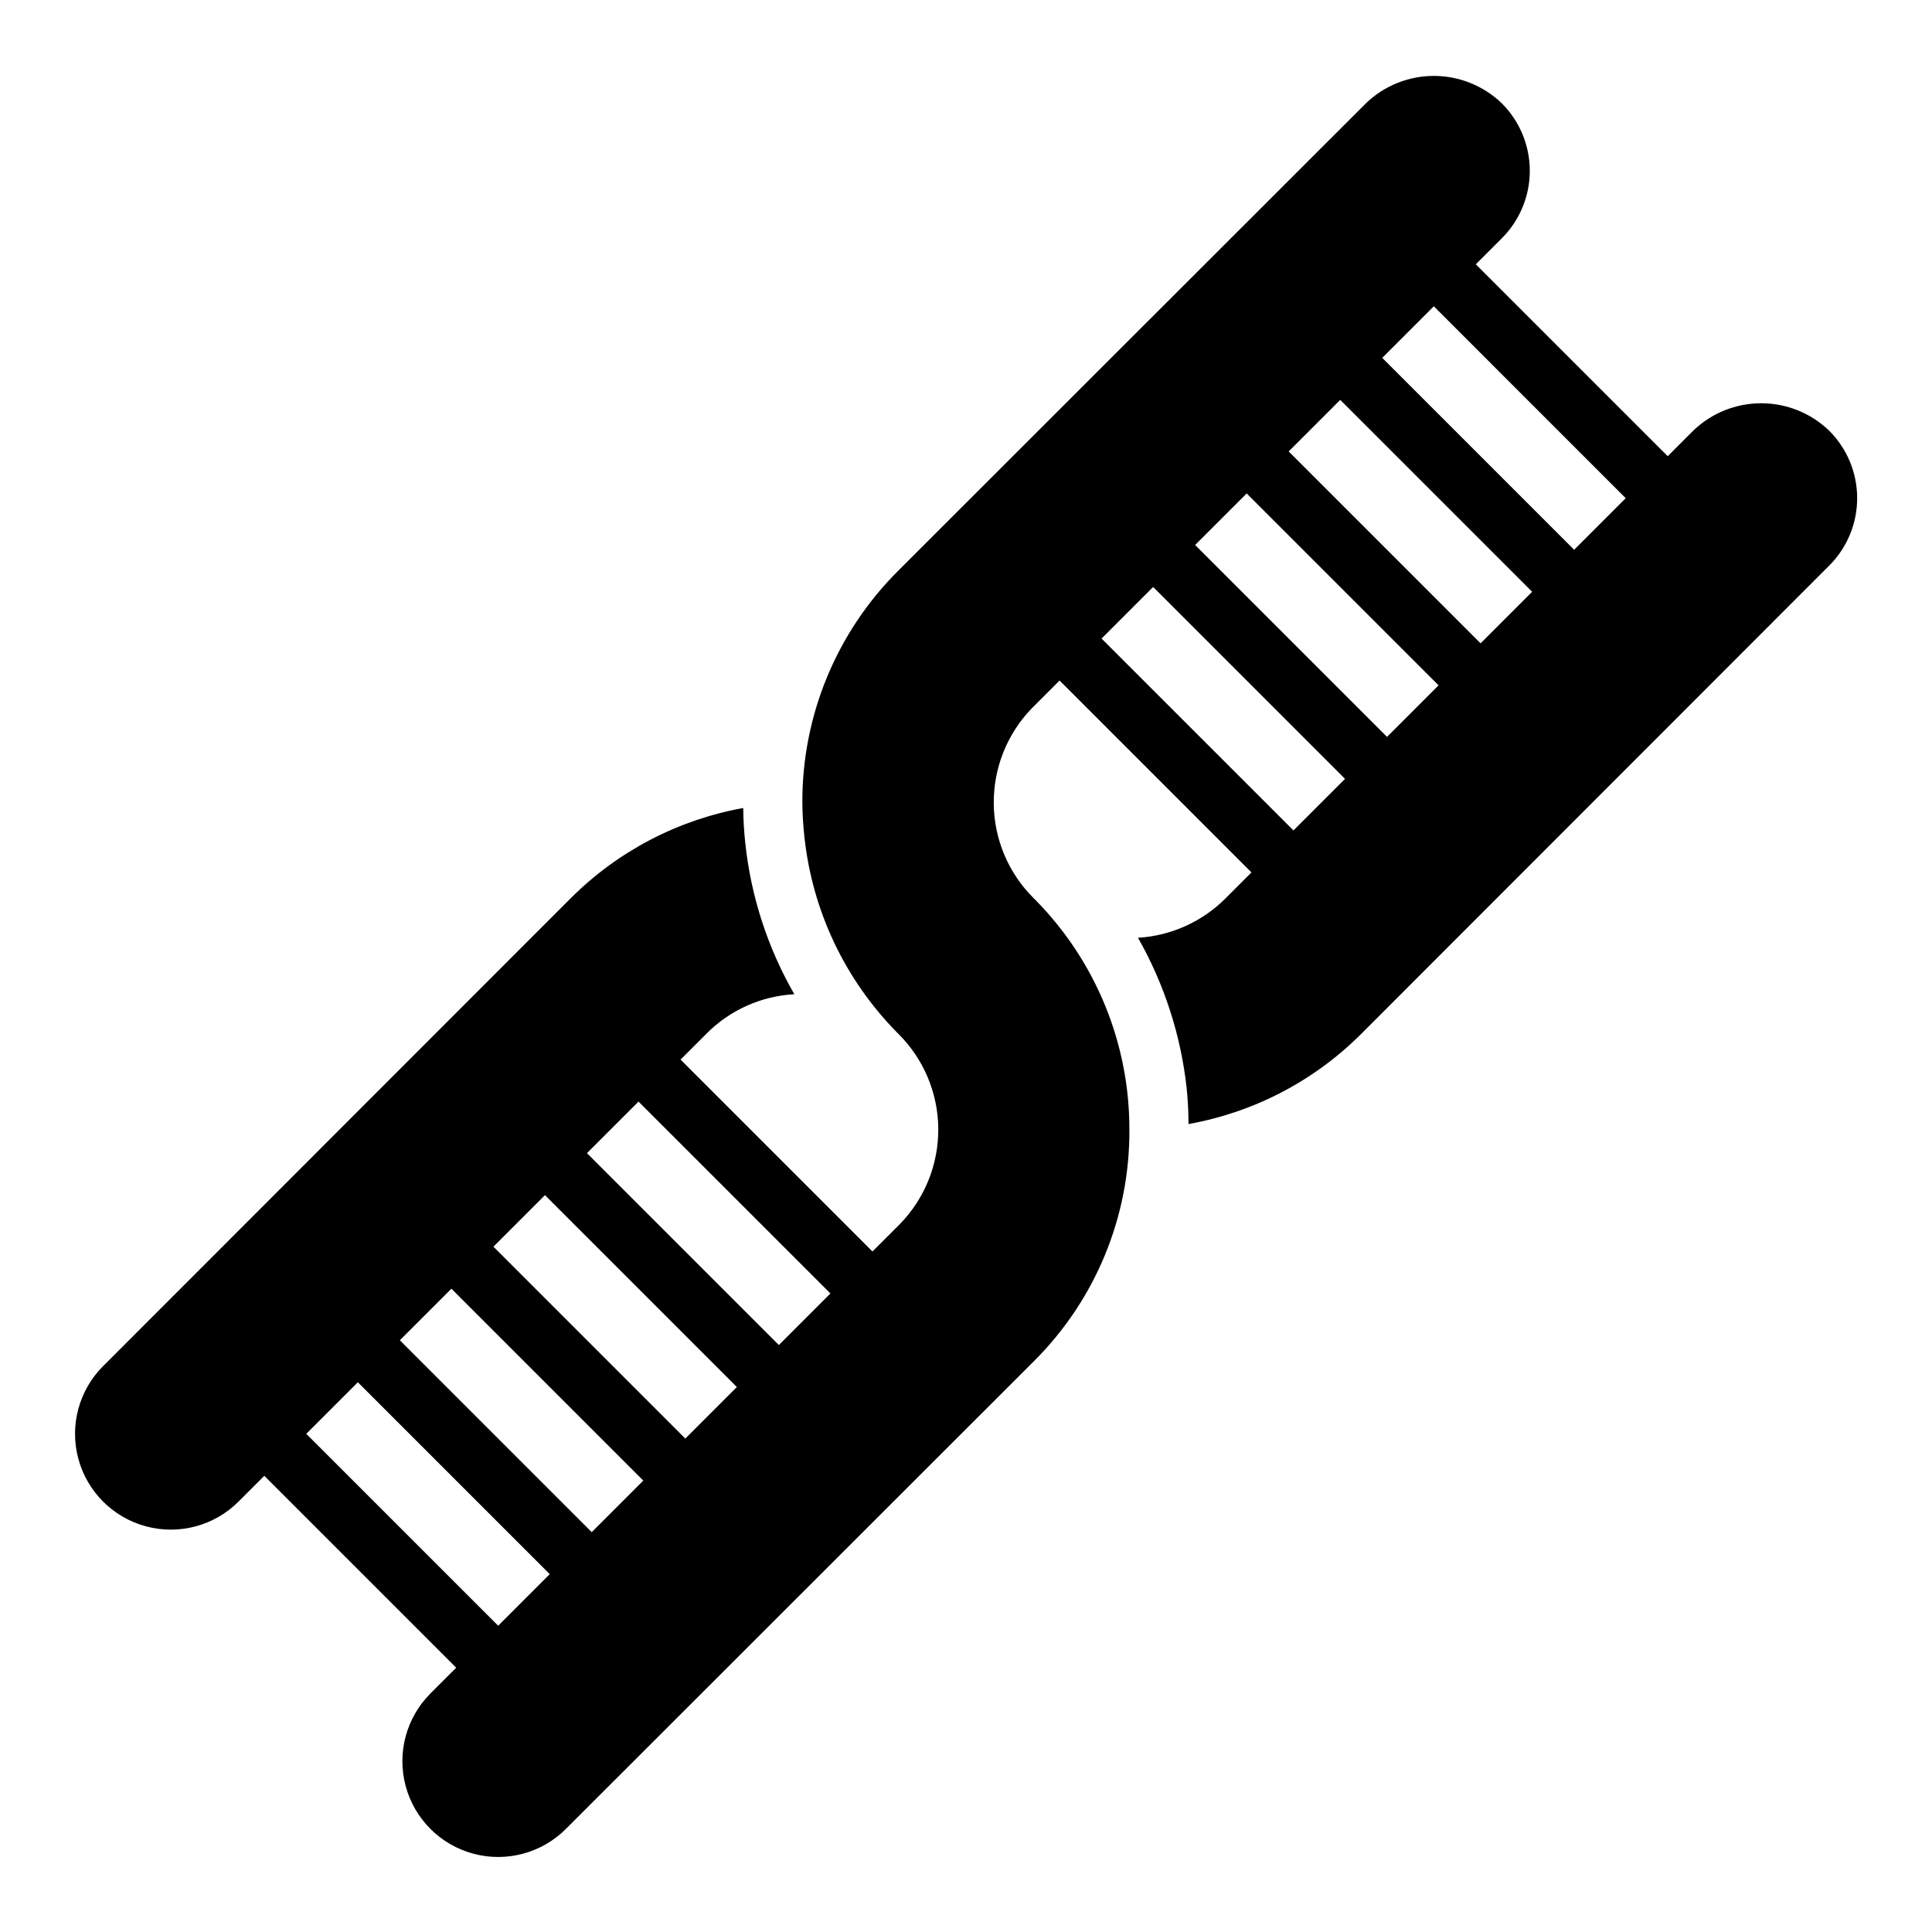 <?xml version="1.0" encoding="UTF-8"?>
<!-- Uploaded to: ICON Repo, www.iconrepo.com, Generator: ICON Repo Mixer Tools -->
<svg fill="#000000" width="800px" height="800px" version="1.1" viewBox="144 144 512 512" xmlns="http://www.w3.org/2000/svg">
 <path d="m628.68 258.07c-4.832-4.625-11.262-7.203-17.945-7.203-6.688 0-13.117 2.578-17.949 7.203l-6.824 6.824-50.852-50.852 6.82-6.828c4.789-4.746 7.481-11.207 7.481-17.945 0-6.742-2.691-13.203-7.481-17.949-4.832-4.621-11.258-7.203-17.945-7.203s-13.117 2.582-17.949 7.203l-123.98 123.91c-16.352 16.27-25.512 38.41-25.426 61.48 0.023 3.051 0.211 6.098 0.551 9.129 2.09 19.473 10.688 37.664 24.402 51.641l0.473 0.473c6.699 6.644 10.508 15.66 10.598 25.094 0.086 9.434-3.551 18.523-10.125 25.289l-7.32 7.32-50.852-50.852 6.848-6.848-0.004-0.004c6.199-6.262 14.504-9.992 23.305-10.469-7.066-12.281-11.488-25.902-12.992-39.988-0.34-3.113-0.523-6.238-0.551-9.367-17.328 3.129-33.285 11.477-45.734 23.93l-123.91 123.98c-6.414 6.41-8.918 15.758-6.57 24.516 2.348 8.762 9.191 15.602 17.949 17.949 8.758 2.348 18.105-0.156 24.516-6.57l6.824-6.824 50.852 50.852-6.824 6.824 0.004 0.004c-6.41 6.41-8.918 15.758-6.57 24.516 2.348 8.762 9.191 15.602 17.949 17.949 8.758 2.348 18.105-0.156 24.52-6.57l123.98-123.91c16.352-16.234 25.484-38.359 25.348-61.398v-0.082c0.031-22.738-8.906-44.574-24.875-60.77l-0.473-0.473c-6.699-6.641-10.508-15.66-10.594-25.094-0.09-9.434 3.547-18.52 10.121-25.289l7.32-7.32 50.852 50.852-6.848 6.848 0.004 0.004c-6.199 6.215-14.461 9.938-23.223 10.469 6.992 12.309 11.387 25.918 12.91 39.992 0.316 3.227 0.473 6.297 0.473 9.367 17.359-3.098 33.355-11.449 45.812-23.934l123.91-123.98c4.789-4.746 7.481-11.207 7.481-17.945 0-6.742-2.691-13.203-7.481-17.949zm-264.61 228.71-13.664 13.668-50.855-50.852 13.664-13.664zm-38.457 38.457-50.852-50.852 13.66-13.66 50.852 50.852zm-24.797 24.797-50.852-50.852 13.664-13.664 50.852 50.852zm-75.648-26.055 13.664-13.664 50.852 50.852-13.66 13.664zm349.66-247.95-13.664 13.664-50.852-50.852 13.664-13.668zm-38.461 38.461-50.852-50.852 13.664-13.664 50.852 50.852zm-24.793 24.793-50.852-50.852 13.66-13.66 50.852 50.852zm-75.648-26.055 13.668-13.672 50.852 50.852-13.668 13.668z"/>
</svg>